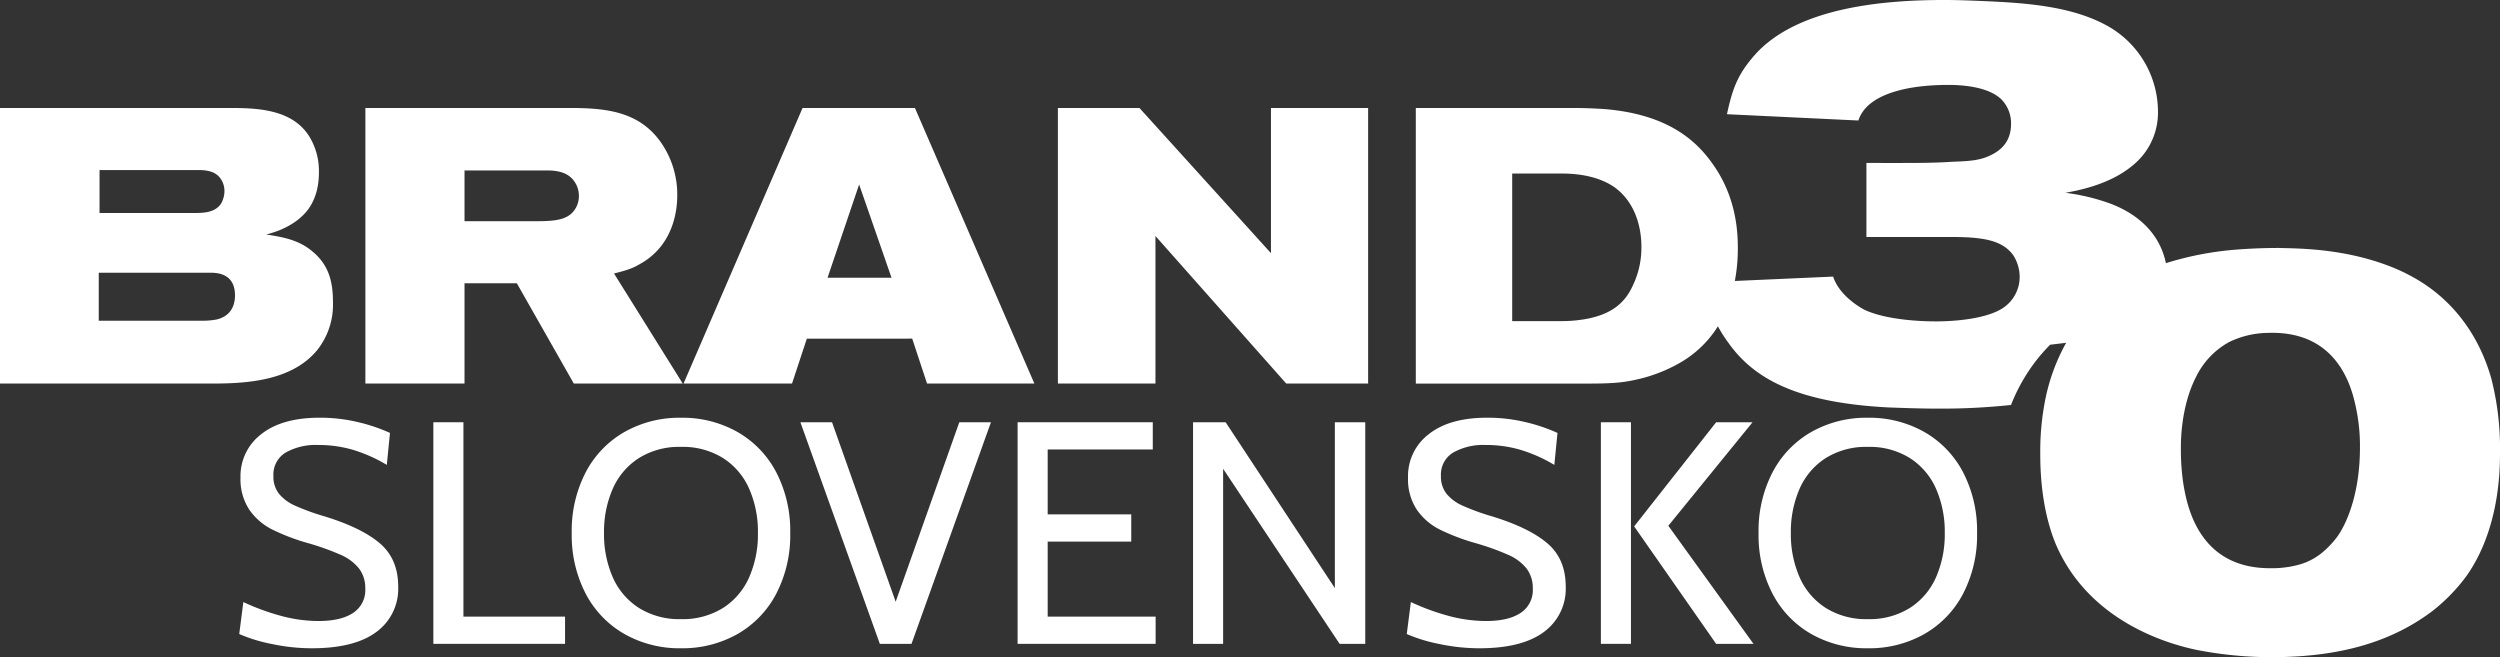 <svg xmlns="http://www.w3.org/2000/svg" xmlns:xlink="http://www.w3.org/1999/xlink" width="675" height="177.438" viewBox="0 0 675 177.438">
  <rect x="0" y="0" width="675" height="177.438" fill="#333333" stroke="none"/>
  <defs>
    <clipPath id="clip-path">
      <path id="Path_8" data-name="Path 8" d="M0-53.558H675V-231H0Z" transform="translate(0 230.996)" fill="none"/>
    </clipPath>
  </defs>
  <g id="Group_28" data-name="Group 28" transform="translate(0 230.996)">
    <g id="Group_1" data-name="Group 1" transform="translate(184.554 -201.835)">
      <path id="Path_4" data-name="Path 4" d="M-18.66-18.82l4,12.117H14.319L-17.922-81.09H-48.267L-80.4-6.7h29.291l4-12.117ZM-32.99-60.438l8.746,25.182h-17.28Z" transform="translate(80.403 81.09)" fill="#fff"/>
    </g>
    <g id="Group_2" data-name="Group 2" transform="translate(285.631 -201.835)">
      <path id="Path_5" data-name="Path 5" d="M-17.387-11.846l-35.508-39.2H-74.915V23.345h26.34V-16.482l35.3,39.827H8.849V-51.042H-17.387Z" transform="translate(74.915 51.042)" fill="#fff"/>
    </g>
    <g id="Group_5" data-name="Group 5" transform="translate(0 -230.996)" clip-path="url(#clip-path)">
      <g id="Group_3" data-name="Group 3" transform="translate(0 29.155)">
        <path id="Path_6" data-name="Path 6" d="M-25.832-19.755a19.735,19.735,0,0,0,4.321-12.963c0-5.48-1.054-10.012-5.48-13.7-3.689-3.162-7.9-3.9-12.542-4.637,6.008-1.476,9.38-4.322,11.067-6.429,3.056-3.9,3.161-8.642,3.161-10.328a17.851,17.851,0,0,0-2.529-9.59c-4.427-7.274-13.6-7.8-21.079-7.8h-62.5V-10.8h57.23c9.485,0,21.5-.738,28.351-8.959M-84.537-68.447h26.56c2.423,0,4.954.315,6.323,2.634a5.762,5.762,0,0,1,.843,3.162,7.193,7.193,0,0,1-.737,2.951c-1.687,3.056-5.587,2.845-8.327,2.845H-84.537Zm31.514,40.366a20.017,20.017,0,0,1-3.689.316H-84.747V-40.729H-54.71c1.791,0,6.746.105,6.746,6.114,0,3.372-1.687,5.8-5.059,6.535" transform="translate(111.413 85.206)" fill="#fff"/>
      </g>
      <g id="Group_4" data-name="Group 4" transform="translate(98.649 29.155)">
        <path id="Path_7" data-name="Path 7" d="M-8.08-14.284H6.042L21.43,12.8H50.836L32.286-16.918c3.795-.949,5.164-1.476,6.956-2.53C48.623-24.612,49.36-34.519,49.36-38a24.619,24.619,0,0,0-3.794-13.384c-6.008-9.486-15.6-10.224-25.611-10.224h-54.8V12.8H-8.08Zm0-30.459H14.052c2.846,0,5.8.422,7.589,3.056A6.746,6.746,0,0,1,22.8-37.892a6.474,6.474,0,0,1-1.476,4.216c-1.685,2-4.321,2.634-9.38,2.634H-8.08Z" transform="translate(34.85 61.606)" fill="#fff"/>
      </g>
    </g>
    <g id="Group_6" data-name="Group 6" transform="translate(117.006 -116.989)">
      <path id="Path_9" data-name="Path 9" d="M-2.454,0h-8.119V59.831H24.984V52.48H-2.454Z" transform="translate(10.573)" fill="#fff"/>
    </g>
    <g id="Group_8" data-name="Group 8" transform="translate(0 -230.996)" clip-path="url(#clip-path)">
      <g id="Group_7" data-name="Group 7" transform="translate(64.593 112.791)">
        <path id="Path_10" data-name="Path 10" d="M-11.458-10.232q-4.959-4.232-15.048-7.31a61.51,61.51,0,0,1-7.866-2.865,11.786,11.786,0,0,1-4.318-3.206,7.446,7.446,0,0,1-1.5-4.787,6.931,6.931,0,0,1,3.292-6.327,16.6,16.6,0,0,1,8.849-2.052A33.154,33.154,0,0,1-18.811-35.5a40.361,40.361,0,0,1,9.234,4.1l.855-8.635a46.636,46.636,0,0,0-8.592-2.907,43.79,43.79,0,0,0-10.388-1.2q-10.175,0-15.775,4.446a14.228,14.228,0,0,0-5.6,11.713,14.9,14.9,0,0,0,2.351,8.635,16.474,16.474,0,0,0,6.2,5.386,56.485,56.485,0,0,0,9.662,3.677,68.5,68.5,0,0,1,8.934,3.205,12.777,12.777,0,0,1,4.874,3.676,8.677,8.677,0,0,1,1.667,5.429,7.326,7.326,0,0,1-3.291,6.541q-3.293,2.181-9.277,2.181A38.777,38.777,0,0,1-38.647,9.219a61.165,61.165,0,0,1-9.661-3.591l-1.112,8.635a42.366,42.366,0,0,0,8.806,2.693A52.139,52.139,0,0,0-29.84,18.11q11.542,0,17.442-4.4A14.438,14.438,0,0,0-6.5,1.438q0-7.439-4.959-11.67" transform="translate(49.42 44.133)" fill="#fff"/>
      </g>
    </g>
    <path id="Path_12" data-name="Path 12" d="M562.7-22.771h8.12V-82.6H562.7Z" transform="translate(-130.463 -34.387)" fill="#fff"/>
    <g id="Group_9" data-name="Group 9" transform="translate(322.121 -116.989)">
      <path id="Path_13" data-name="Path 13" d="M-11.573-13.536-41.061-58.323h-8.8V1.508h8.119V-45.759L-10.29,1.508h6.924V-58.323h-8.206Z" transform="translate(49.864 58.323)" fill="#fff"/>
    </g>
    <g id="Group_11" data-name="Group 11" transform="translate(0 -230.996)" clip-path="url(#clip-path)">
      <g id="Group_10" data-name="Group 10" transform="translate(474.814 112.79)">
        <path id="Path_14" data-name="Path 14" d="M-13.51-1.161A30.141,30.141,0,0,0-28.771-5.009,30.131,30.131,0,0,0-44.033-1.161,26.809,26.809,0,0,0-54.506,9.74a34.271,34.271,0,0,0-3.762,16.373,34.266,34.266,0,0,0,3.762,16.373,26.809,26.809,0,0,0,10.474,10.9,30.13,30.13,0,0,0,15.262,3.847A30.14,30.14,0,0,0-13.51,53.388a26.829,26.829,0,0,0,10.474-10.9A34.284,34.284,0,0,0,.726,26.113,34.289,34.289,0,0,0-3.036,9.74,26.829,26.829,0,0,0-13.51-1.161m3.164,39.2A18.753,18.753,0,0,1-17.4,46.334a20.515,20.515,0,0,1-11.371,3.035,20.516,20.516,0,0,1-11.372-3.035A18.732,18.732,0,0,1-47.2,38.04a28.919,28.919,0,0,1-2.351-11.927A28.918,28.918,0,0,1-47.2,14.186a18.74,18.74,0,0,1,7.054-8.294A20.528,20.528,0,0,1-28.771,2.858,20.528,20.528,0,0,1-17.4,5.893a18.761,18.761,0,0,1,7.055,8.294A28.943,28.943,0,0,1-7.994,26.113,28.943,28.943,0,0,1-10.346,38.04" transform="translate(58.268 5.009)" fill="#fff"/>
      </g>
    </g>
    <g id="Group_12" data-name="Group 12" transform="translate(441.219 -116.989)">
      <path id="Path_16" data-name="Path 16" d="M-9.661,0h-9.83L-41.629,28.12l22.137,31.711H-9.406L-32.4,27.949Z" transform="translate(41.629)" fill="#fff"/>
    </g>
    <g id="Group_13" data-name="Group 13" transform="translate(216.103 -116.989)">
      <path id="Path_17" data-name="Path 17" d="M-7.775-14.647-24.956-63.11H-33.5L-12.05-3.279H-3.5L17.952-63.11H9.405Z" transform="translate(33.503 63.11)" fill="#fff"/>
    </g>
    <g id="Group_14" data-name="Group 14" transform="translate(274.753 -116.989)">
      <path id="Path_18" data-name="Path 18" d="M-2.454-9.738H20.111v-7.35H-2.454V-34.611H25.923v-7.35h-36.5V17.87H26.692v-7.35H-2.454Z" transform="translate(10.574 41.961)" fill="#fff"/>
    </g>
    <g id="Group_18" data-name="Group 18" transform="translate(0 -230.996)" clip-path="url(#clip-path)">
      <g id="Group_15" data-name="Group 15" transform="translate(379.825 112.791)">
        <path id="Path_19" data-name="Path 19" d="M-11.458-10.232q-4.959-4.232-15.048-7.31a61.51,61.51,0,0,1-7.866-2.865,11.786,11.786,0,0,1-4.318-3.206,7.446,7.446,0,0,1-1.5-4.787,6.932,6.932,0,0,1,3.291-6.327,16.6,16.6,0,0,1,8.85-2.052A33.154,33.154,0,0,1-18.811-35.5a40.39,40.39,0,0,1,9.234,4.1l.855-8.635a46.625,46.625,0,0,0-8.593-2.907,43.779,43.779,0,0,0-10.388-1.2q-10.175,0-15.775,4.446a14.227,14.227,0,0,0-5.6,11.713,14.891,14.891,0,0,0,2.351,8.635,16.466,16.466,0,0,0,6.2,5.386,56.486,56.486,0,0,0,9.662,3.677,68.5,68.5,0,0,1,8.934,3.205,12.783,12.783,0,0,1,4.874,3.676,8.677,8.677,0,0,1,1.667,5.429,7.326,7.326,0,0,1-3.292,6.541q-3.292,2.181-9.277,2.181A38.773,38.773,0,0,1-38.647,9.219a61.2,61.2,0,0,1-9.662-3.591l-1.111,8.635a42.322,42.322,0,0,0,8.806,2.693A52.121,52.121,0,0,0-29.84,18.11q11.542,0,17.442-4.4A14.437,14.437,0,0,0-6.5,1.438q0-7.439-4.958-11.67" transform="translate(49.419 44.133)" fill="#fff"/>
      </g>
      <g id="Group_16" data-name="Group 16" transform="translate(154.368 112.79)">
        <path id="Path_20" data-name="Path 20" d="M-13.51-1.161A30.141,30.141,0,0,0-28.771-5.009,30.131,30.131,0,0,0-44.033-1.161,26.809,26.809,0,0,0-54.506,9.74a34.271,34.271,0,0,0-3.762,16.373,34.266,34.266,0,0,0,3.762,16.373,26.809,26.809,0,0,0,10.474,10.9,30.13,30.13,0,0,0,15.262,3.847A30.14,30.14,0,0,0-13.51,53.388a26.829,26.829,0,0,0,10.474-10.9A34.284,34.284,0,0,0,.726,26.113,34.289,34.289,0,0,0-3.036,9.74,26.829,26.829,0,0,0-13.51-1.161m3.163,39.2A18.747,18.747,0,0,1-17.4,46.334a20.515,20.515,0,0,1-11.371,3.035,20.516,20.516,0,0,1-11.372-3.035A18.732,18.732,0,0,1-47.2,38.04a28.919,28.919,0,0,1-2.351-11.927A28.918,28.918,0,0,1-47.2,14.186a18.74,18.74,0,0,1,7.054-8.294A20.528,20.528,0,0,1-28.771,2.858,20.528,20.528,0,0,1-17.4,5.893a18.755,18.755,0,0,1,7.054,8.294A28.931,28.931,0,0,1-7.994,26.113,28.931,28.931,0,0,1-10.346,38.04" transform="translate(58.268 5.009)" fill="#fff"/>
      </g>
      <g id="Group_17" data-name="Group 17" transform="translate(382.264 0)">
        <path id="Path_21" data-name="Path 21" d="M-87.657-30.873c-3.1-11-9.608-20.455-19.525-26.5a49.892,49.892,0,0,0-8.678-4.184c-12.551-4.649-24.484-4.494-29.132-4.649-4.03,0-7.9.154-11.777.465A85.669,85.669,0,0,0-175.537-62.1c-2.258-10.872-11.831-14.995-15.782-16.357a55.469,55.469,0,0,0-11.312-2.635c2.015-.465,12.242-1.859,19.06-8.212a18.284,18.284,0,0,0,5.889-13.946,26.569,26.569,0,0,0-14.256-23.245c-9.608-5.113-22.005-5.888-32.543-6.353-3.563-.154-7.283-.309-10.847-.309-16.116,0-40.6,1.859-51.911,15.65-4.184,4.958-5.424,8.833-6.819,15.187l35.486,1.7a9.274,9.274,0,0,1,2.015-3.409c3.409-3.719,10.847-6.2,22.315-6.2,4.338,0,10.847.62,14.256,3.875a9.194,9.194,0,0,1,2.634,6.662c0,5.889-4.184,7.9-6.353,8.834-2.944,1.24-6.508,1.24-9.763,1.394-4.649.31-9.453.31-14.256.31H-256.4v19.989h23.245c8.832,0,13.636,1.085,16.425,4.959a10.972,10.972,0,0,1,1.705,5.578,10.1,10.1,0,0,1-4.339,8.523c-5.889,4.028-18.75,3.719-18.75,3.719-.929,0-12.087,0-18.75-3.1-.929-.465-6.818-3.719-8.523-8.988l-26.539,1.18a46.987,46.987,0,0,0,.81-8.667c0-4.005-.211-13.49-6.535-22.555-4.427-6.429-12.015-13.7-29.3-15.176Q-331.38-104-335.8-104h-42.264v74.409h47.217c7.483,0,10.223-.526,14.017-1.476a41.652,41.652,0,0,0,9.486-3.794,29.409,29.409,0,0,0,8.327-6.746,27.769,27.769,0,0,0,2.518-3.45,37.935,37.935,0,0,0,2.913,4.567c6.972,9.762,18.75,16.116,43.389,17.355,4.338.154,8.833.31,13.171.31a177.345,177.345,0,0,0,19.666-.99A48.343,48.343,0,0,1-214-30.728a47.074,47.074,0,0,1,7.2-9.351l4.33-.522a52.614,52.614,0,0,0-5.641,15.347,71.879,71.879,0,0,0-1.349,14.837c0,11.776,2.325,19.68,4.184,24.174,9.142,21.384,31.3,27.119,37.81,28.514a105.207,105.207,0,0,0,20.3,2.014c13.9,0,27.8-2.263,39.686-9.774,1.363-.862,2.706-1.774,4.013-2.778a48.267,48.267,0,0,0,9.142-9.453c8.833-12.551,8.988-28.512,8.988-33.006a76.018,76.018,0,0,0-2.324-20.145M-319.575-55.834c-1.791,3.794-5.059,7.9-14.228,9.063a35.4,35.4,0,0,1-4.637.316h-13.6V-86.294h12.753c1.792,0,9.7-.21,15.282,4.005,6.535,5.059,6.851,13.385,6.851,15.7a23.594,23.594,0,0,1-2.424,10.75m190.542,67.266a24.9,24.9,0,0,1-4.338,4.65,17.177,17.177,0,0,1-6,3.166,27.788,27.788,0,0,1-8.1,1.018c-19.525,0-22.469-17.355-23.4-23.09a62.362,62.362,0,0,1-.62-9.3c0-1.587-.069-11.122,4.079-19.23a21.323,21.323,0,0,1,8.938-9.438,24.565,24.565,0,0,1,10.537-2.48c18.44-.619,22.469,14.1,23.709,20.145a49.1,49.1,0,0,1,1.084,10.847c0,11.777-3.254,19.835-5.889,23.709" transform="translate(378.069 133.155)" fill="#fff"/>
      </g>
    </g>
  </g>
</svg>

